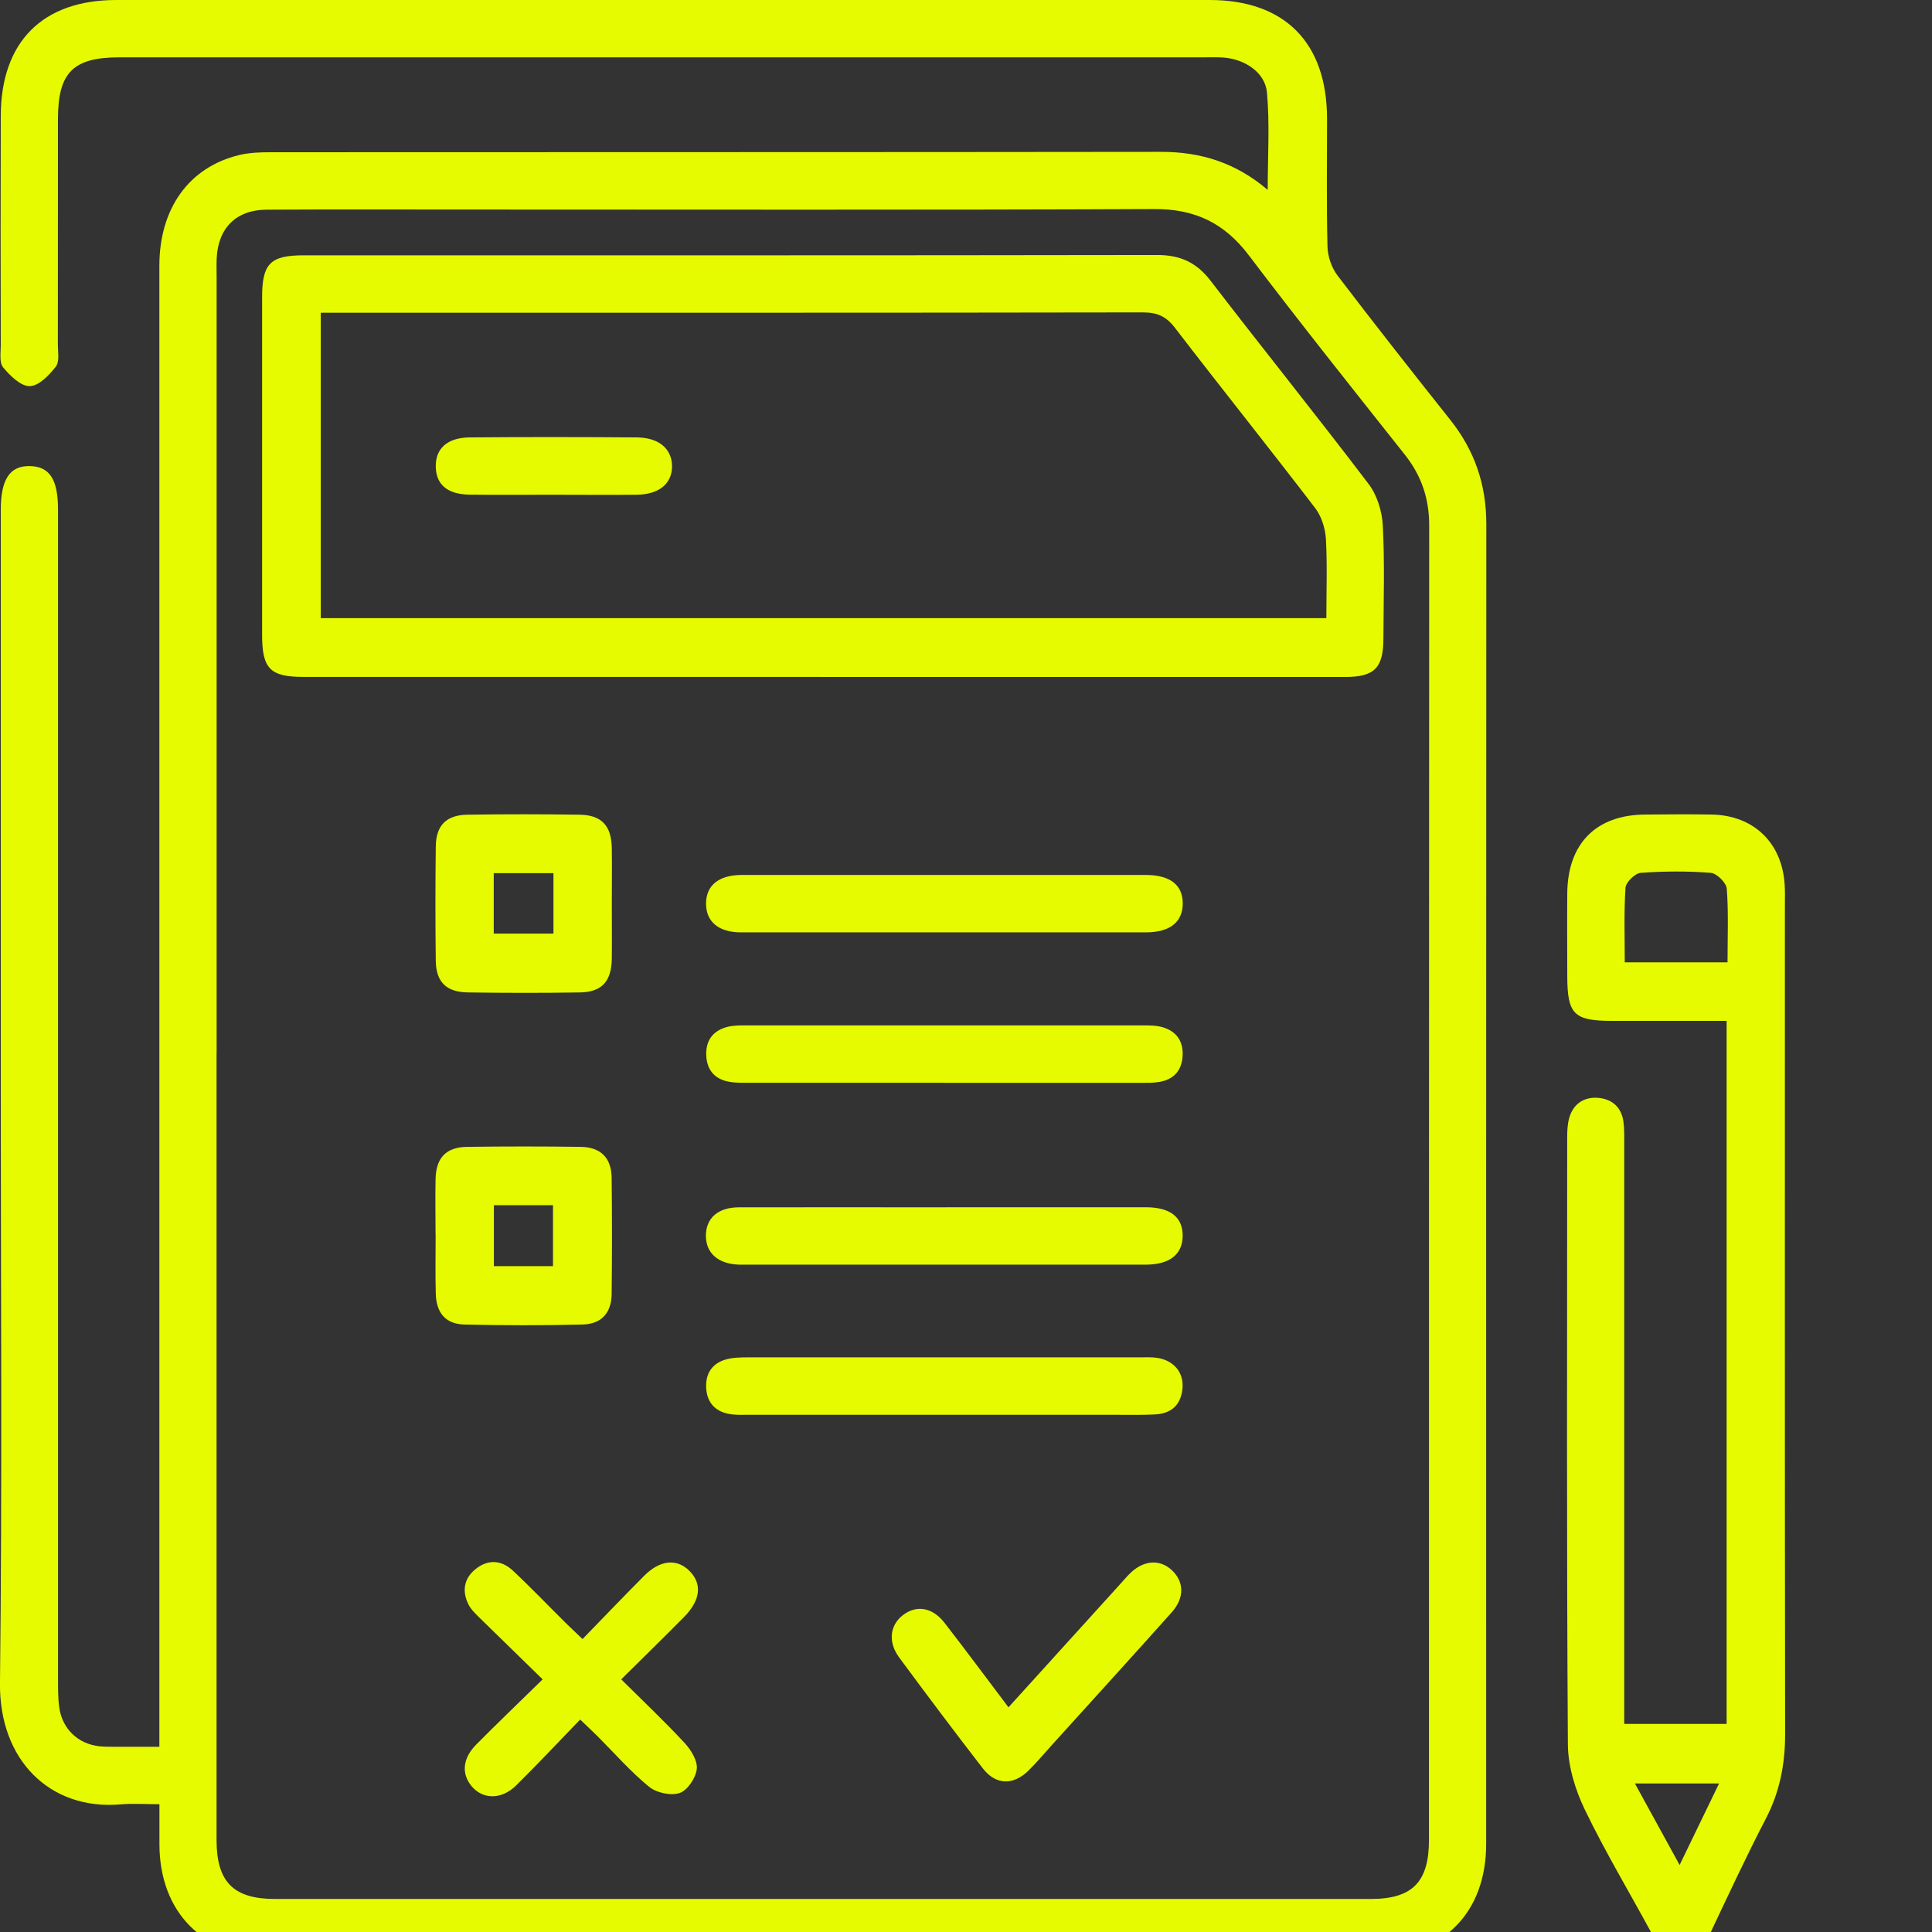 <svg width="79" height="79" viewBox="0 0 79 79" fill="none" xmlns="http://www.w3.org/2000/svg">
<rect x="0" y="0" width="79" height="79" fill="#333333" stroke="none"/>
<g clip-path="url(#clip0_1_1522)">
<g clip-path="url(#clip1_1_1522)">
<path d="M6.516 71.429C6.516 70.988 6.516 70.654 6.516 70.32C6.516 50.505 6.516 30.688 6.516 10.874C6.516 8.527 7.726 6.834 9.781 6.34C10.204 6.237 10.655 6.225 11.091 6.225C23.221 6.218 35.352 6.225 47.479 6.209C49.103 6.209 50.533 6.653 51.837 7.765C51.837 6.381 51.924 5.071 51.806 3.778C51.731 2.969 50.916 2.431 50.064 2.356C49.806 2.334 49.544 2.344 49.286 2.344C34.487 2.344 19.688 2.344 4.889 2.344C2.992 2.344 2.373 2.959 2.37 4.862C2.37 7.934 2.37 11.008 2.366 14.08C2.366 14.393 2.441 14.79 2.282 14.993C2.009 15.343 1.583 15.786 1.216 15.789C0.849 15.796 0.41 15.364 0.127 15.021C-0.035 14.824 0.031 14.421 0.031 14.111C0.024 10.987 0.021 7.862 0.031 4.737C0.04 1.709 1.741 0 4.755 0C19.657 0 34.562 0 49.463 0C52.533 0 54.26 1.744 54.263 4.85C54.263 6.593 54.238 8.34 54.281 10.084C54.291 10.487 54.452 10.952 54.695 11.271C56.207 13.255 57.749 15.214 59.301 17.167C60.297 18.417 60.776 19.817 60.776 21.42C60.766 39.413 60.77 57.405 60.77 75.397C60.77 78.213 59.003 79.994 56.216 79.994C41.159 79.994 26.098 79.997 11.041 79.994C8.31 79.994 6.534 78.194 6.519 75.435C6.516 74.919 6.519 74.4 6.519 73.775C5.95 73.775 5.436 73.738 4.929 73.782C2.027 74.029 -0.035 71.954 -0.001 68.826C0.093 60.676 0.031 52.527 0.031 44.375C0.031 36.538 0.031 28.701 0.031 20.861C0.031 19.595 0.404 19.039 1.228 19.058C2.027 19.077 2.373 19.602 2.373 20.836C2.373 36.772 2.373 52.708 2.373 68.641C2.373 69.032 2.37 69.426 2.422 69.81C2.541 70.698 3.197 71.316 4.074 71.407C4.304 71.429 4.541 71.426 4.774 71.426C5.315 71.426 5.856 71.426 6.513 71.426L6.516 71.429ZM8.855 43.05C8.855 53.777 8.855 64.507 8.855 75.235C8.855 76.957 9.548 77.65 11.253 77.65C26.182 77.65 41.112 77.65 56.042 77.65C57.749 77.65 58.431 76.963 58.431 75.232C58.431 57.317 58.431 39.403 58.44 21.486C58.44 20.392 58.129 19.461 57.454 18.605C55.308 15.896 53.152 13.193 51.065 10.44C50.07 9.124 48.866 8.543 47.212 8.549C37.75 8.59 28.291 8.568 18.829 8.568C16.186 8.568 13.542 8.559 10.898 8.574C9.66 8.581 8.923 9.318 8.861 10.552C8.848 10.812 8.858 11.074 8.858 11.334C8.858 21.904 8.858 32.479 8.858 43.05H8.855Z" fill="#E6FB00"/>
<path d="M66.428 70.491H70.602V41.744C69.022 41.744 67.479 41.744 65.933 41.744C64.35 41.744 64.086 41.478 64.086 39.881C64.086 38.763 64.076 37.641 64.086 36.522C64.105 34.488 65.268 33.319 67.274 33.307C68.182 33.3 69.087 33.291 69.996 33.307C71.706 33.341 72.866 34.457 72.975 36.166C72.994 36.45 72.985 36.738 72.985 37.025C72.985 48.324 72.978 59.623 72.994 70.919C72.994 72.144 72.773 73.275 72.204 74.369C71.414 75.891 70.692 77.447 69.958 78.994C69.709 79.516 69.411 79.956 68.779 79.978C68.145 80 67.818 79.575 67.545 79.069C66.63 77.378 65.638 75.725 64.804 73.997C64.412 73.182 64.117 72.226 64.111 71.329C64.058 63.051 64.08 54.771 64.083 46.493C64.083 46.237 64.095 45.968 64.164 45.721C64.325 45.143 64.758 44.853 65.327 44.89C65.893 44.928 66.297 45.256 66.381 45.856C66.425 46.162 66.415 46.478 66.415 46.79C66.415 54.34 66.415 61.889 66.415 69.438C66.415 69.748 66.415 70.054 66.415 70.479L66.428 70.491ZM70.639 39.35C70.639 38.303 70.683 37.316 70.608 36.338C70.59 36.097 70.198 35.71 69.955 35.691C69.003 35.616 68.042 35.622 67.091 35.691C66.86 35.707 66.484 36.072 66.468 36.294C66.4 37.297 66.437 38.303 66.437 39.35H70.639ZM68.68 76.26C69.255 75.069 69.75 74.05 70.294 72.926H66.851C67.457 74.029 68.027 75.069 68.68 76.26Z" fill="#E6FB00"/>
<path d="M33.623 27.679C26.55 27.679 19.477 27.679 12.401 27.679C11.048 27.679 10.718 27.342 10.718 25.967C10.718 21.361 10.718 16.752 10.718 12.146C10.718 10.78 11.057 10.44 12.416 10.44C24.049 10.44 35.685 10.446 47.318 10.427C48.26 10.427 48.926 10.73 49.504 11.483C51.641 14.265 53.84 16.996 55.962 19.789C56.31 20.245 56.515 20.911 56.543 21.492C56.624 23.023 56.574 24.564 56.568 26.098C56.568 27.314 56.204 27.682 54.997 27.682C47.871 27.682 40.746 27.682 33.62 27.682L33.623 27.679ZM13.116 12.79V25.276H54.235C54.235 24.164 54.276 23.098 54.217 22.039C54.192 21.611 54.039 21.12 53.784 20.783C51.89 18.308 49.94 15.874 48.042 13.402C47.688 12.94 47.321 12.774 46.745 12.774C35.837 12.793 24.93 12.787 14.021 12.787C13.738 12.787 13.459 12.787 13.12 12.787L13.116 12.79Z" fill="#E6FB00"/>
<path d="M23.822 67.02C24.706 66.111 25.511 65.267 26.336 64.439C26.983 63.789 27.661 63.72 28.174 64.217C28.721 64.748 28.659 65.423 27.968 66.123C27.147 66.954 26.311 67.767 25.402 68.67C26.292 69.554 27.172 70.385 27.993 71.269C28.255 71.551 28.532 72.001 28.491 72.335C28.451 72.701 28.112 73.207 27.791 73.316C27.433 73.438 26.843 73.31 26.538 73.06C25.779 72.438 25.126 71.688 24.429 70.991C24.23 70.794 24.025 70.601 23.723 70.313C22.83 71.235 21.984 72.141 21.101 73.01C20.497 73.607 19.72 73.585 19.266 73.016C18.864 72.51 18.921 71.897 19.471 71.338C20.326 70.473 21.21 69.629 22.189 68.67C21.3 67.804 20.473 66.998 19.648 66.189C19.465 66.007 19.263 65.823 19.151 65.598C18.896 65.079 18.961 64.567 19.415 64.186C19.922 63.758 20.482 63.77 20.964 64.217C21.704 64.907 22.404 65.642 23.123 66.354C23.322 66.551 23.53 66.742 23.822 67.023V67.02Z" fill="#E6FB00"/>
<path d="M25.017 36.938C25.017 37.691 25.026 38.447 25.017 39.2C25.004 40.125 24.609 40.569 23.713 40.581C22.186 40.606 20.659 40.603 19.135 40.581C18.252 40.569 17.832 40.156 17.819 39.294C17.8 37.735 17.8 36.175 17.819 34.616C17.828 33.751 18.248 33.325 19.116 33.313C20.643 33.291 22.171 33.291 23.695 33.313C24.597 33.325 25.001 33.76 25.017 34.679C25.029 35.432 25.017 36.188 25.017 36.941V36.938ZM20.189 38.175H22.631V35.703H20.189V38.175Z" fill="#E6FB00"/>
<path d="M17.81 50.48C17.81 49.727 17.794 48.971 17.81 48.218C17.828 47.346 18.236 46.909 19.091 46.896C20.643 46.874 22.195 46.874 23.75 46.896C24.568 46.909 25.001 47.349 25.01 48.162C25.029 49.746 25.029 51.333 25.01 52.918C25.001 53.69 24.59 54.143 23.809 54.161C22.205 54.199 20.6 54.199 18.998 54.161C18.223 54.143 17.841 53.69 17.819 52.899C17.797 52.093 17.813 51.287 17.813 50.48H17.81ZM20.195 51.774H22.612V49.281H20.195V51.774Z" fill="#E6FB00"/>
<path d="M38.612 44.275C35.968 44.275 33.324 44.275 30.683 44.275C30.401 44.275 30.108 44.284 29.831 44.237C29.25 44.14 28.911 43.775 28.88 43.178C28.845 42.547 29.156 42.131 29.766 41.984C30.015 41.925 30.279 41.928 30.537 41.928C35.928 41.928 41.318 41.928 46.708 41.928C46.966 41.928 47.234 41.928 47.479 41.987C48.089 42.141 48.397 42.559 48.356 43.19C48.319 43.787 47.983 44.147 47.395 44.243C47.14 44.284 46.879 44.278 46.621 44.278C43.952 44.278 41.284 44.278 38.615 44.278L38.612 44.275Z" fill="#E6FB00"/>
<path d="M38.612 57.852C35.943 57.852 33.274 57.852 30.603 57.852C30.344 57.852 30.08 57.864 29.828 57.82C29.247 57.717 28.911 57.355 28.876 56.758C28.842 56.164 29.119 55.746 29.691 55.586C29.984 55.505 30.304 55.505 30.612 55.502C35.949 55.499 41.29 55.499 46.627 55.502C46.86 55.502 47.097 55.489 47.324 55.524C47.999 55.63 48.409 56.121 48.353 56.767C48.294 57.439 47.899 57.802 47.24 57.836C46.724 57.864 46.204 57.852 45.685 57.852C43.327 57.852 40.969 57.852 38.609 57.852H38.612Z" fill="#E6FB00"/>
<path d="M38.69 35.778C41.411 35.778 44.133 35.778 46.854 35.778C47.843 35.778 48.363 36.185 48.363 36.941C48.363 37.7 47.84 38.122 46.864 38.125C41.343 38.125 35.822 38.128 30.301 38.125C29.386 38.125 28.873 37.691 28.87 36.953C28.87 36.213 29.377 35.791 30.291 35.778C30.447 35.778 30.603 35.778 30.758 35.778C33.402 35.778 36.046 35.778 38.69 35.778Z" fill="#E6FB00"/>
<path d="M38.687 49.365C41.408 49.365 44.13 49.365 46.851 49.365C47.847 49.365 48.36 49.765 48.36 50.524C48.36 51.283 47.837 51.708 46.861 51.712C41.365 51.715 35.872 51.712 30.376 51.712C30.323 51.712 30.273 51.712 30.22 51.712C29.371 51.683 28.87 51.249 28.864 50.537C28.861 49.815 29.353 49.371 30.208 49.368C33.032 49.362 35.859 49.368 38.684 49.368L38.687 49.365Z" fill="#E6FB00"/>
<path d="M41.237 69.813C42.777 68.113 44.273 66.464 45.769 64.814C45.909 64.661 46.042 64.501 46.189 64.354C46.742 63.798 47.411 63.739 47.909 64.198C48.419 64.667 48.447 65.332 47.909 65.932C46.285 67.751 44.64 69.554 43.004 71.363C42.69 71.71 42.391 72.069 42.058 72.397C41.436 73.013 40.718 72.997 40.186 72.307C39.026 70.81 37.89 69.295 36.764 67.77C36.301 67.142 36.388 66.448 36.926 66.039C37.477 65.62 38.127 65.72 38.621 66.357C39.495 67.482 40.341 68.626 41.24 69.816L41.237 69.813Z" fill="#E6FB00"/>
<path d="M22.618 20.23C21.48 20.23 20.342 20.239 19.203 20.227C18.301 20.214 17.841 19.823 17.819 19.102C17.797 18.349 18.282 17.895 19.203 17.886C21.48 17.867 23.757 17.87 26.037 17.886C26.945 17.892 27.477 18.355 27.48 19.064C27.48 19.777 26.948 20.22 26.037 20.23C24.898 20.242 23.76 20.23 22.621 20.23H22.618Z" fill="#E6FB00"/>
</g>
</g>
<defs>
<clipPath id="clip0_1_1522">
<rect width="79" height="79" fill="white"/>
</clipPath>
<clipPath id="clip1_1_1522">
<rect width="73" height="80" fill="white"/>
</clipPath>
</defs>
</svg>
